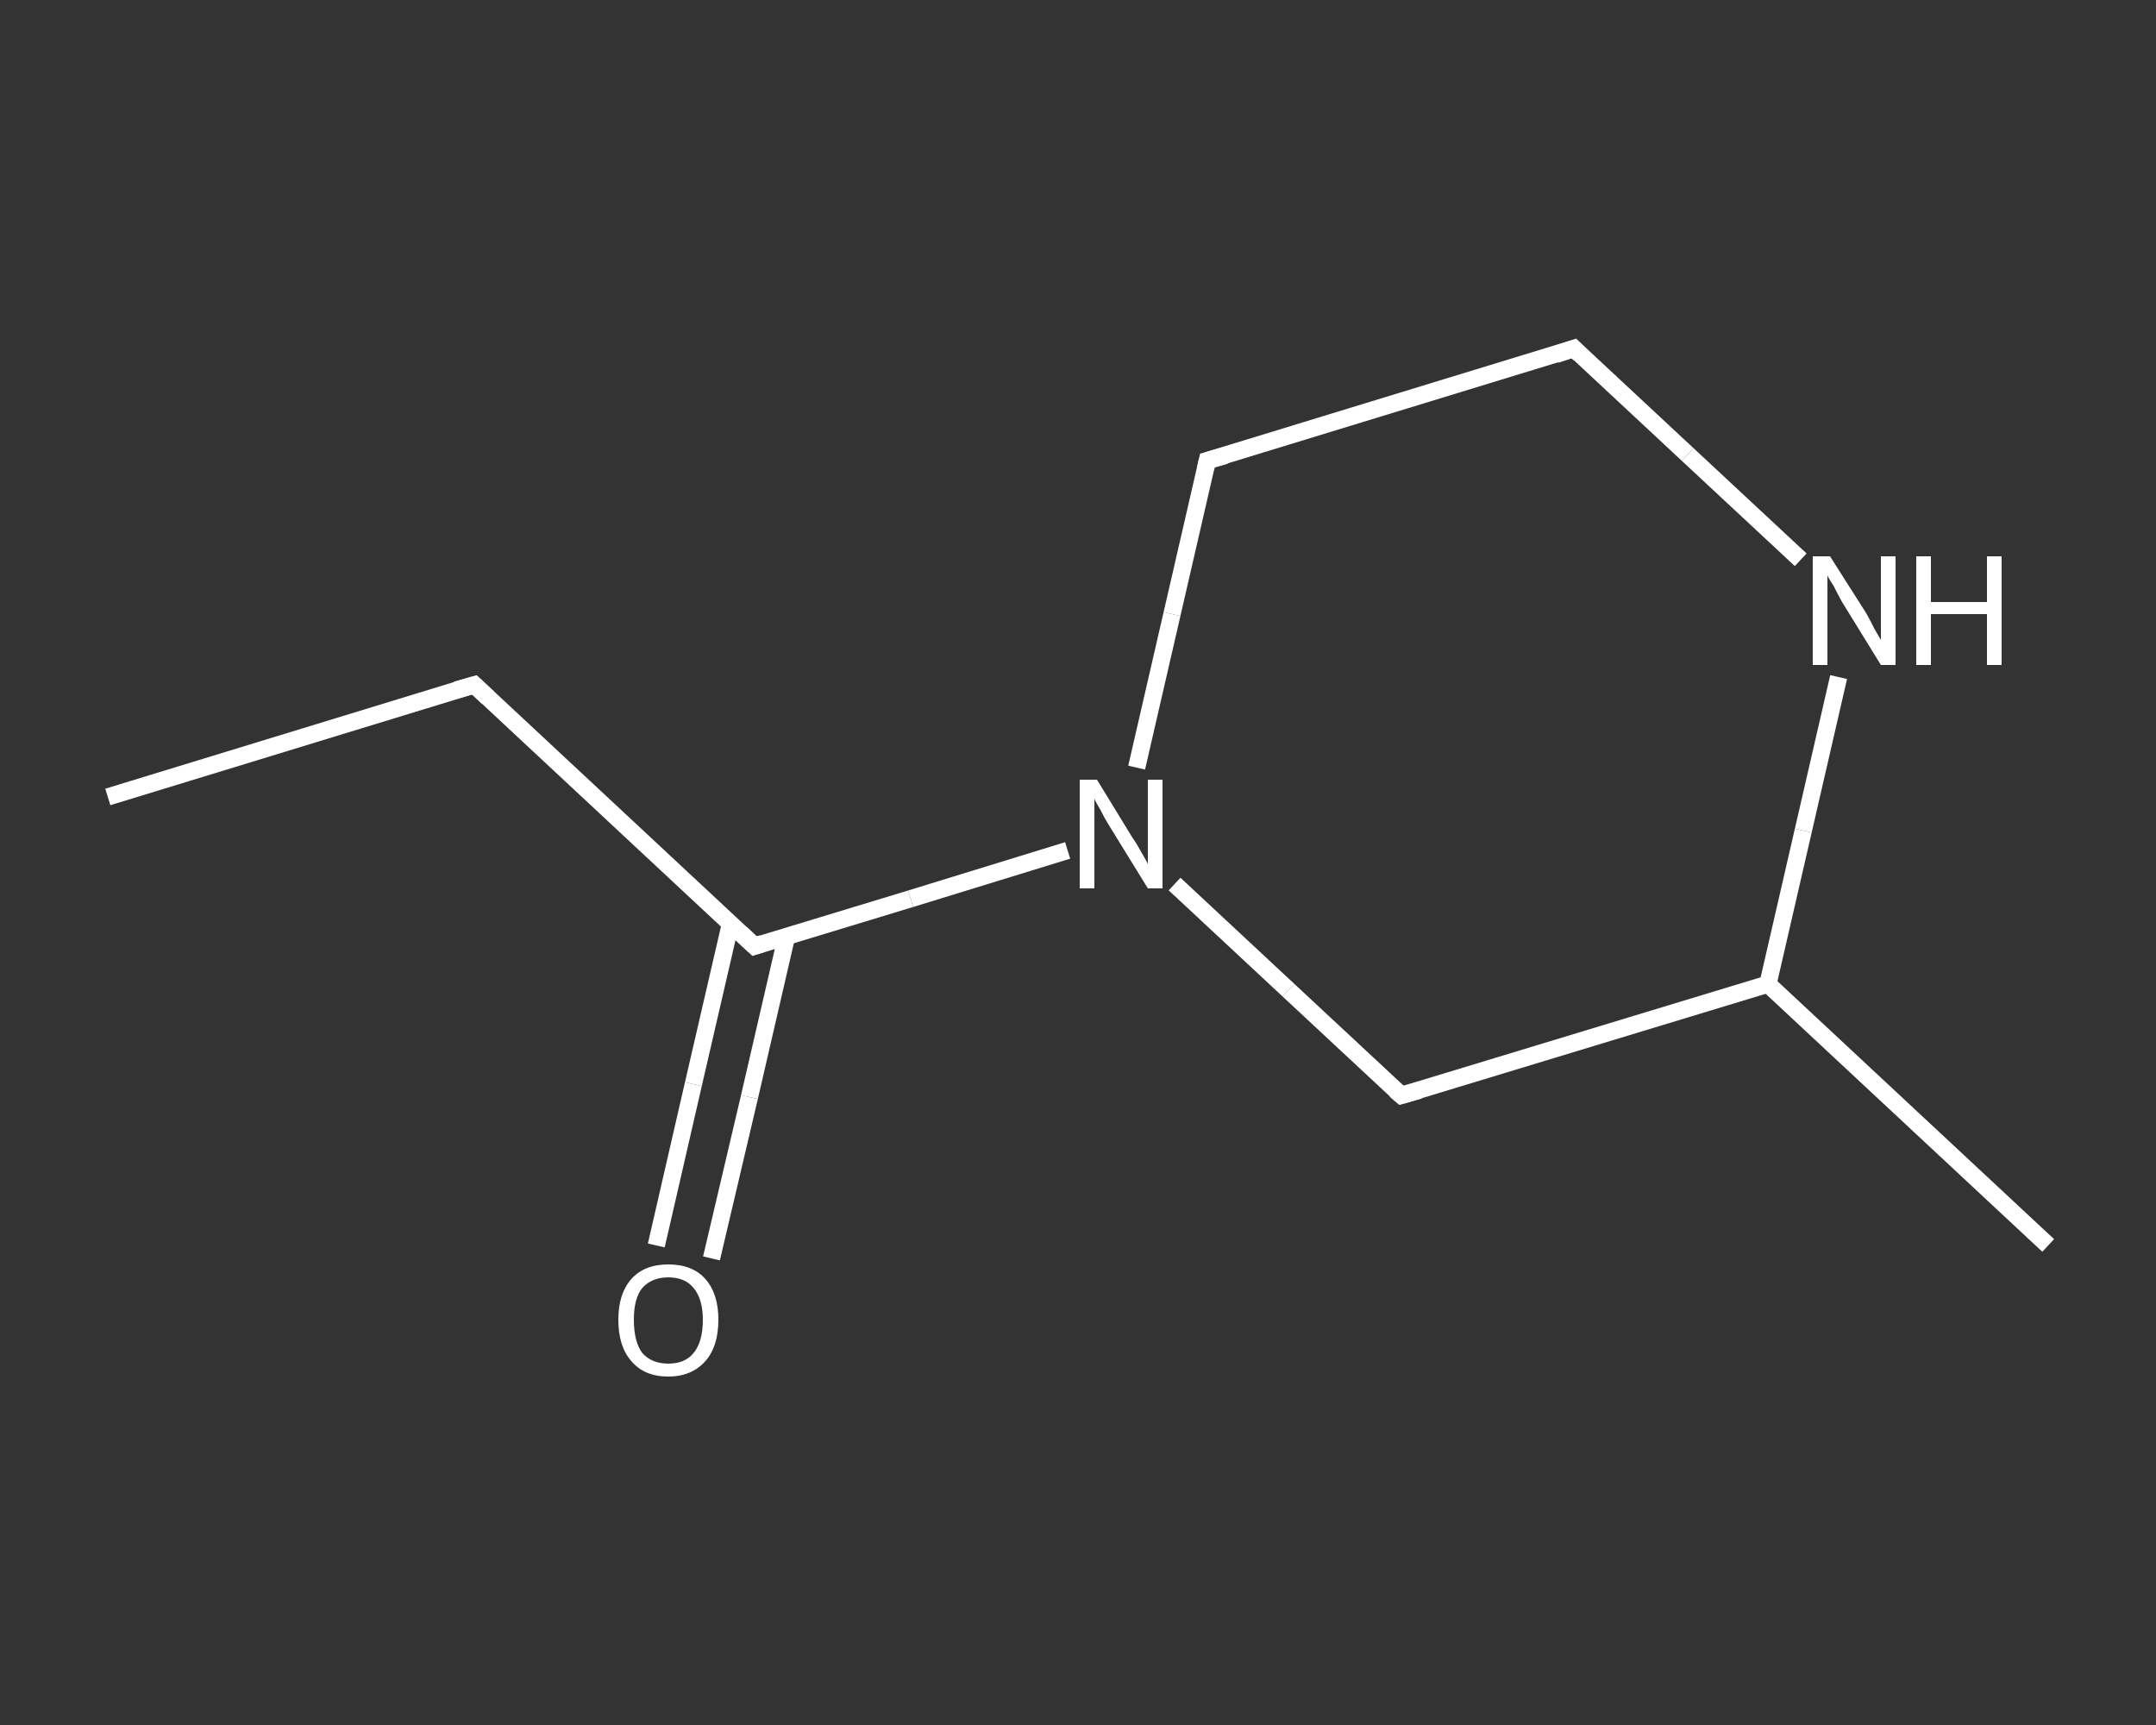 <?xml version='1.0' encoding='iso-8859-1'?>
<svg version='1.1' baseProfile='full'
              xmlns='http://www.w3.org/2000/svg'
                      xmlns:rdkit='http://www.rdkit.org/xml'
                      xmlns:xlink='http://www.w3.org/1999/xlink'
                  xml:space='preserve'
width='250px' height='200px' viewBox='0 0 250 200'>
<rect x="0" y="0" width="250" height="200" fill="#333333" stroke="none"/>
<!-- END OF HEADER -->
<rect style='opacity:1.0;fill:transparent;stroke:none' width='250.0' height='200.0' x='0.0' y='0.0'> </rect>
<path class='bond-0 atom-0 atom-1' d='M 12.5,92.4 L 55.0,79.4' style='fill:none;fill-rule:evenodd;stroke:#FFFFFF;stroke-width:2.0px;stroke-linecap:butt;stroke-linejoin:miter;stroke-opacity:1' />
<path class='bond-1 atom-1 atom-2' d='M 55.0,79.4 L 87.5,109.7' style='fill:none;fill-rule:evenodd;stroke:#FFFFFF;stroke-width:2.0px;stroke-linecap:butt;stroke-linejoin:miter;stroke-opacity:1' />
<path class='bond-2 atom-2 atom-3' d='M 84.7,107.1 L 80.4,125.7' style='fill:none;fill-rule:evenodd;stroke:#FFFFFF;stroke-width:2.0px;stroke-linecap:butt;stroke-linejoin:miter;stroke-opacity:1' />
<path class='bond-2 atom-2 atom-3' d='M 80.4,125.7 L 76.1,144.4' style='fill:none;fill-rule:evenodd;stroke:#FFFFFF;stroke-width:2.0px;stroke-linecap:butt;stroke-linejoin:miter;stroke-opacity:1' />
<path class='bond-2 atom-2 atom-3' d='M 91.2,108.6 L 86.9,127.2' style='fill:none;fill-rule:evenodd;stroke:#FFFFFF;stroke-width:2.0px;stroke-linecap:butt;stroke-linejoin:miter;stroke-opacity:1' />
<path class='bond-2 atom-2 atom-3' d='M 86.9,127.2 L 82.5,145.9' style='fill:none;fill-rule:evenodd;stroke:#FFFFFF;stroke-width:2.0px;stroke-linecap:butt;stroke-linejoin:miter;stroke-opacity:1' />
<path class='bond-3 atom-2 atom-4' d='M 87.5,109.7 L 105.6,104.2' style='fill:none;fill-rule:evenodd;stroke:#FFFFFF;stroke-width:2.0px;stroke-linecap:butt;stroke-linejoin:miter;stroke-opacity:1' />
<path class='bond-3 atom-2 atom-4' d='M 105.6,104.2 L 123.8,98.6' style='fill:none;fill-rule:evenodd;stroke:#FFFFFF;stroke-width:2.0px;stroke-linecap:butt;stroke-linejoin:miter;stroke-opacity:1' />
<path class='bond-4 atom-4 atom-5' d='M 131.8,89.0 L 135.9,71.2' style='fill:none;fill-rule:evenodd;stroke:#FFFFFF;stroke-width:2.0px;stroke-linecap:butt;stroke-linejoin:miter;stroke-opacity:1' />
<path class='bond-4 atom-4 atom-5' d='M 135.9,71.2 L 140.0,53.4' style='fill:none;fill-rule:evenodd;stroke:#FFFFFF;stroke-width:2.0px;stroke-linecap:butt;stroke-linejoin:miter;stroke-opacity:1' />
<path class='bond-5 atom-5 atom-6' d='M 140.0,53.4 L 182.5,40.4' style='fill:none;fill-rule:evenodd;stroke:#FFFFFF;stroke-width:2.0px;stroke-linecap:butt;stroke-linejoin:miter;stroke-opacity:1' />
<path class='bond-6 atom-6 atom-7' d='M 182.5,40.4 L 195.7,52.7' style='fill:none;fill-rule:evenodd;stroke:#FFFFFF;stroke-width:2.0px;stroke-linecap:butt;stroke-linejoin:miter;stroke-opacity:1' />
<path class='bond-6 atom-6 atom-7' d='M 195.7,52.7 L 208.8,64.9' style='fill:none;fill-rule:evenodd;stroke:#FFFFFF;stroke-width:2.0px;stroke-linecap:butt;stroke-linejoin:miter;stroke-opacity:1' />
<path class='bond-7 atom-7 atom-8' d='M 213.2,78.5 L 209.1,96.3' style='fill:none;fill-rule:evenodd;stroke:#FFFFFF;stroke-width:2.0px;stroke-linecap:butt;stroke-linejoin:miter;stroke-opacity:1' />
<path class='bond-7 atom-7 atom-8' d='M 209.1,96.3 L 205.0,114.1' style='fill:none;fill-rule:evenodd;stroke:#FFFFFF;stroke-width:2.0px;stroke-linecap:butt;stroke-linejoin:miter;stroke-opacity:1' />
<path class='bond-8 atom-8 atom-9' d='M 205.0,114.1 L 237.5,144.4' style='fill:none;fill-rule:evenodd;stroke:#FFFFFF;stroke-width:2.0px;stroke-linecap:butt;stroke-linejoin:miter;stroke-opacity:1' />
<path class='bond-9 atom-8 atom-10' d='M 205.0,114.1 L 162.5,127.0' style='fill:none;fill-rule:evenodd;stroke:#FFFFFF;stroke-width:2.0px;stroke-linecap:butt;stroke-linejoin:miter;stroke-opacity:1' />
<path class='bond-10 atom-10 atom-4' d='M 162.5,127.0 L 149.4,114.8' style='fill:none;fill-rule:evenodd;stroke:#FFFFFF;stroke-width:2.0px;stroke-linecap:butt;stroke-linejoin:miter;stroke-opacity:1' />
<path class='bond-10 atom-10 atom-4' d='M 149.4,114.8 L 136.2,102.5' style='fill:none;fill-rule:evenodd;stroke:#FFFFFF;stroke-width:2.0px;stroke-linecap:butt;stroke-linejoin:miter;stroke-opacity:1' />
<path d='M 52.9,80.0 L 55.0,79.4 L 56.6,80.9' style='fill:none;stroke:#FFFFFF;stroke-width:2.0px;stroke-linecap:butt;stroke-linejoin:miter;stroke-opacity:1;' />
<path d='M 85.9,108.2 L 87.5,109.7 L 88.4,109.4' style='fill:none;stroke:#FFFFFF;stroke-width:2.0px;stroke-linecap:butt;stroke-linejoin:miter;stroke-opacity:1;' />
<path d='M 139.8,54.3 L 140.0,53.4 L 142.1,52.8' style='fill:none;stroke:#FFFFFF;stroke-width:2.0px;stroke-linecap:butt;stroke-linejoin:miter;stroke-opacity:1;' />
<path d='M 180.4,41.1 L 182.5,40.4 L 183.2,41.1' style='fill:none;stroke:#FFFFFF;stroke-width:2.0px;stroke-linecap:butt;stroke-linejoin:miter;stroke-opacity:1;' />
<path d='M 164.6,126.4 L 162.5,127.0 L 161.8,126.4' style='fill:none;stroke:#FFFFFF;stroke-width:2.0px;stroke-linecap:butt;stroke-linejoin:miter;stroke-opacity:1;' />
<path class='atom-3' d='M 71.7 153.0
Q 71.7 150.0, 73.2 148.3
Q 74.7 146.6, 77.5 146.6
Q 80.3 146.6, 81.8 148.3
Q 83.3 150.0, 83.3 153.0
Q 83.3 156.1, 81.8 157.8
Q 80.2 159.6, 77.5 159.6
Q 74.7 159.6, 73.2 157.8
Q 71.7 156.1, 71.7 153.0
M 77.5 158.1
Q 79.4 158.1, 80.4 156.9
Q 81.5 155.6, 81.5 153.0
Q 81.5 150.6, 80.4 149.3
Q 79.4 148.1, 77.5 148.1
Q 75.6 148.1, 74.5 149.3
Q 73.5 150.5, 73.5 153.0
Q 73.5 155.6, 74.5 156.9
Q 75.6 158.1, 77.5 158.1
' fill='#FFFFFF'/>
<path class='atom-4' d='M 127.2 90.4
L 131.3 97.1
Q 131.8 97.8, 132.4 98.9
Q 133.1 100.1, 133.1 100.2
L 133.1 90.4
L 134.8 90.4
L 134.8 103.0
L 133.1 103.0
L 128.6 95.7
Q 128.1 94.9, 127.6 93.9
Q 127.0 92.9, 126.9 92.6
L 126.9 103.0
L 125.2 103.0
L 125.2 90.4
L 127.2 90.4
' fill='#FFFFFF'/>
<path class='atom-7' d='M 212.2 64.5
L 216.4 71.1
Q 216.8 71.8, 217.4 73.0
Q 218.1 74.2, 218.1 74.2
L 218.1 64.5
L 219.8 64.5
L 219.8 77.1
L 218.1 77.1
L 213.6 69.8
Q 213.1 68.9, 212.6 67.9
Q 212.0 67.0, 211.9 66.7
L 211.9 77.1
L 210.2 77.1
L 210.2 64.5
L 212.2 64.5
' fill='#FFFFFF'/>
<path class='atom-7' d='M 222.2 64.5
L 223.9 64.5
L 223.9 69.8
L 230.4 69.8
L 230.4 64.5
L 232.1 64.5
L 232.1 77.1
L 230.4 77.1
L 230.4 71.2
L 223.9 71.2
L 223.9 77.1
L 222.2 77.1
L 222.2 64.5
' fill='#FFFFFF'/>
</svg>
